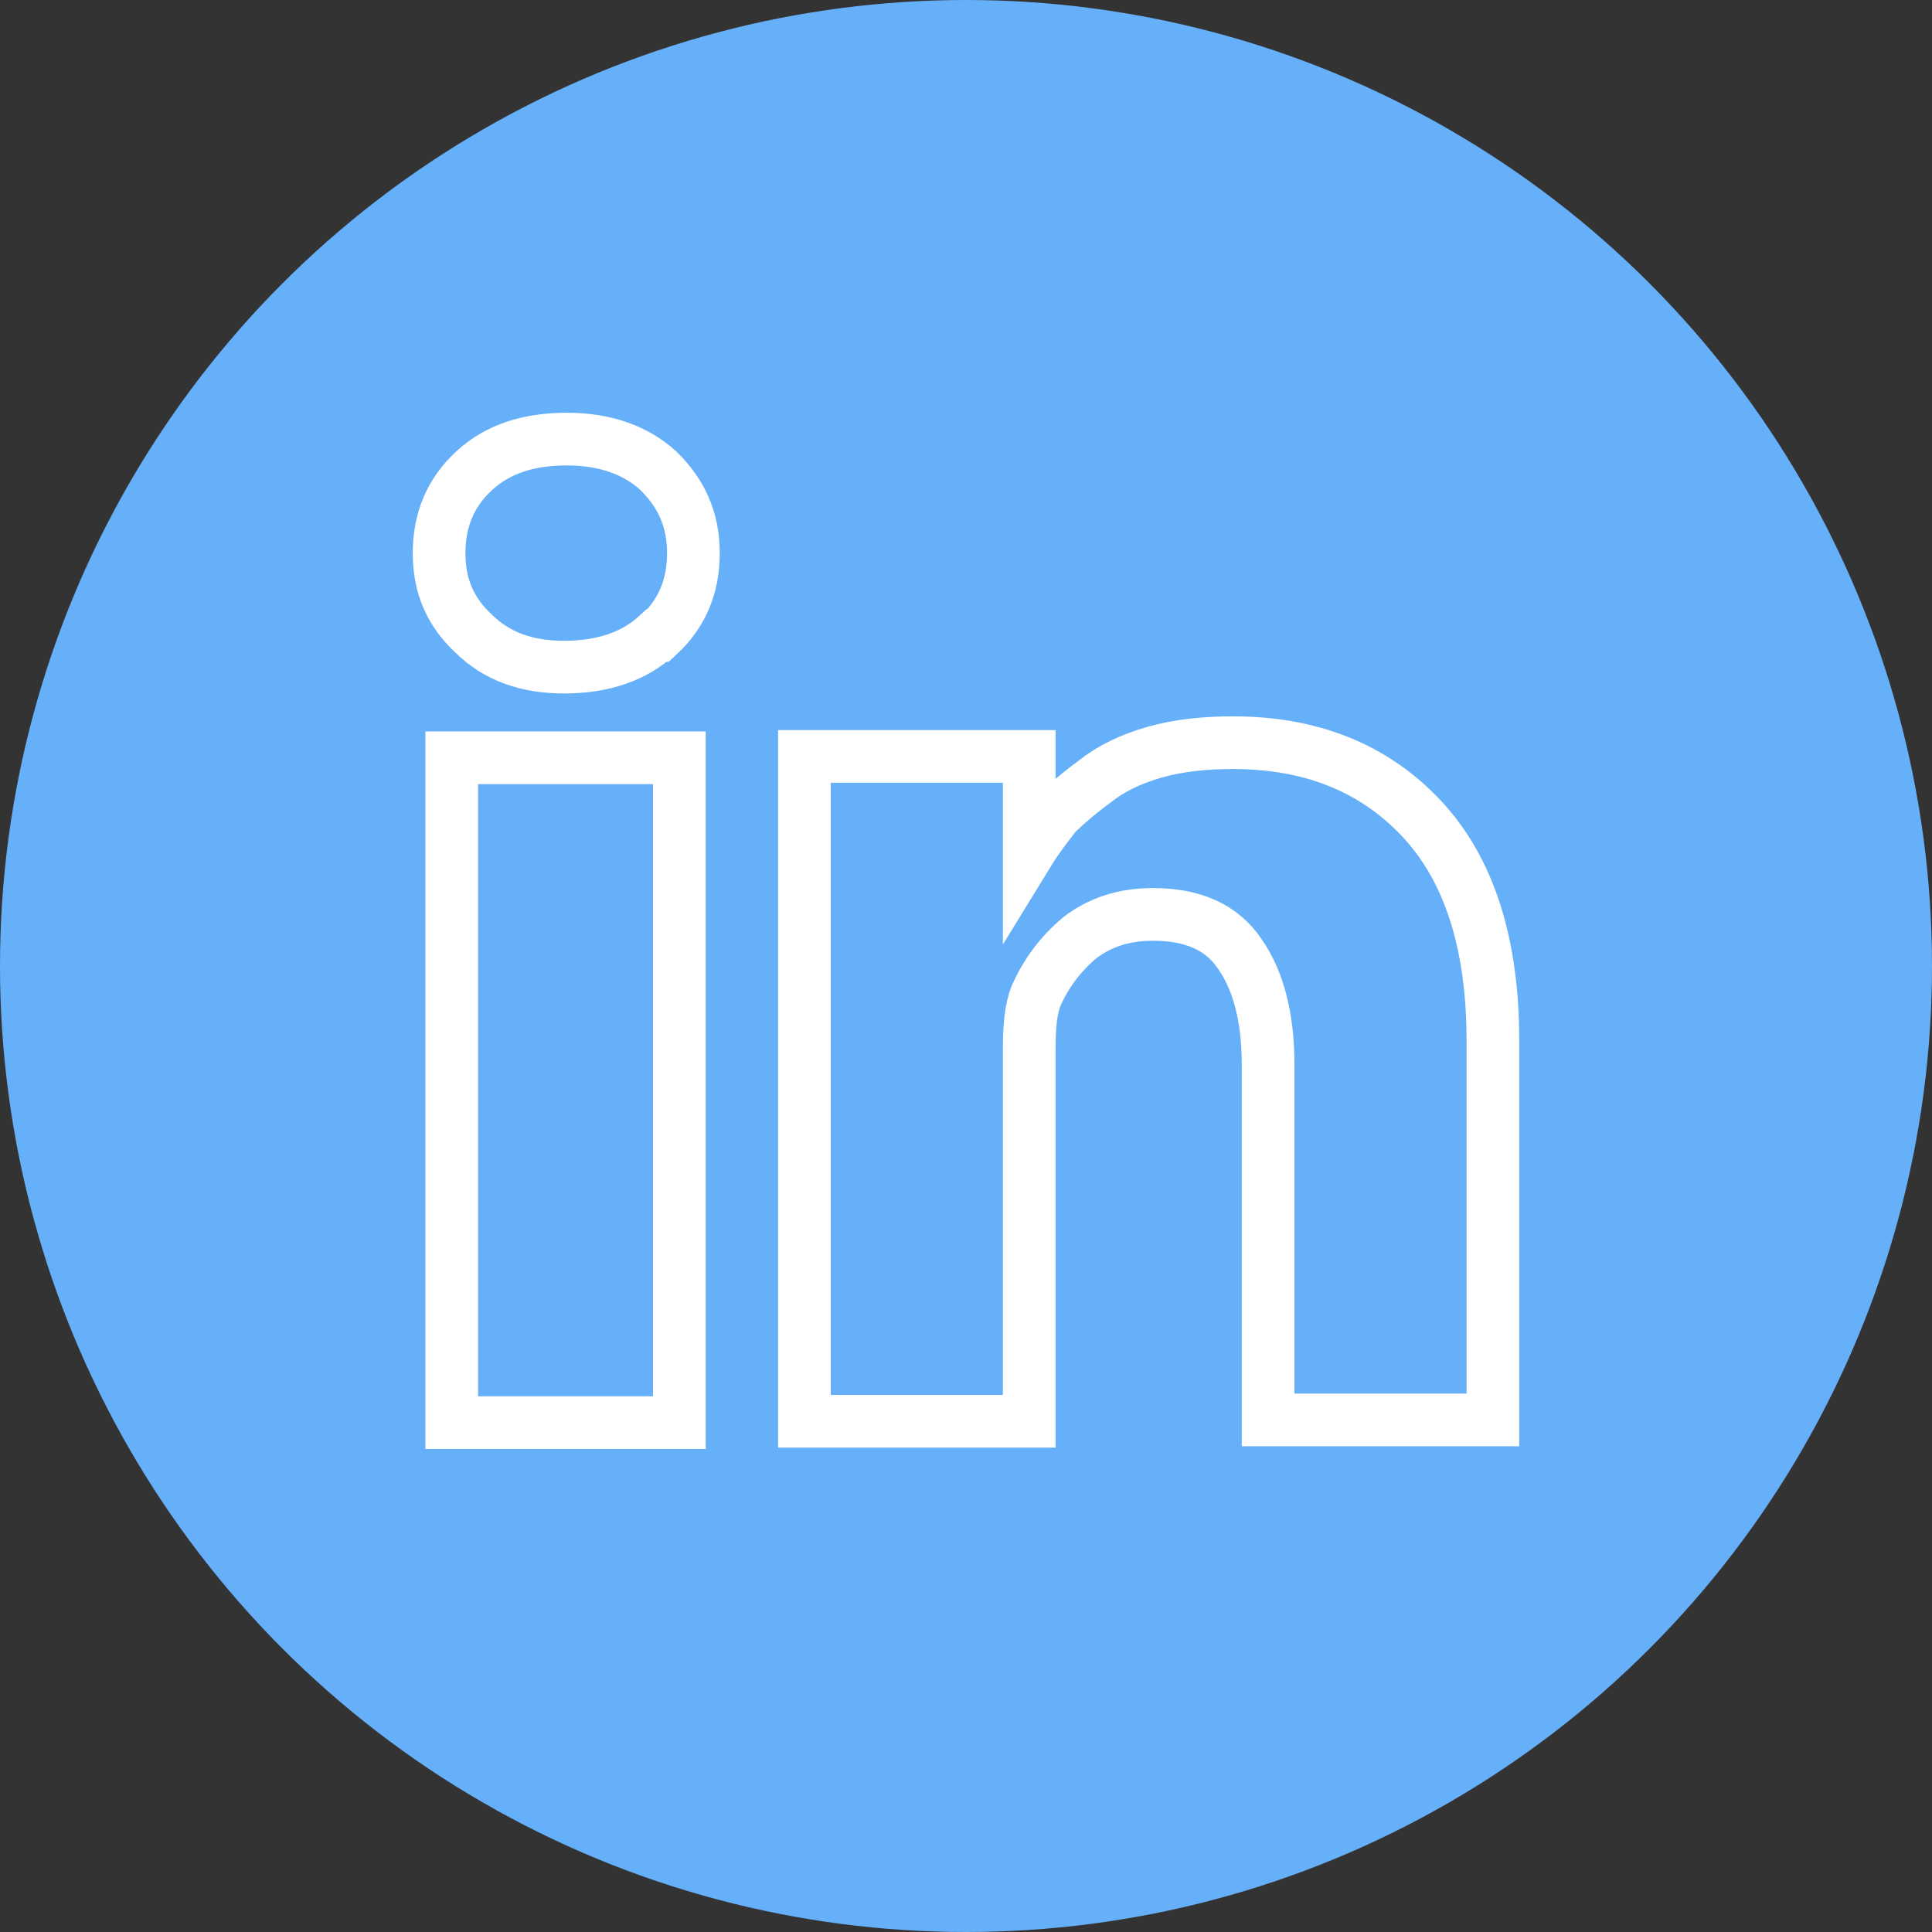 <svg width="110" height="110" viewBox="0 0 110 110" fill="none" xmlns="http://www.w3.org/2000/svg">
<rect x="0" y="0" width="110" height="110" fill="#333333" stroke="none"/>
<g clip-path="url(#clip0_4017_1825)">
<circle cx="55" cy="55" r="55" fill="#66AFF9"/>
<path fill-rule="evenodd" clip-rule="evenodd" d="M37.48 36.184C38.84 34.933 39.48 33.369 39.48 31.492C39.48 29.536 38.76 28.05 37.48 26.799C36.2 25.626 34.44 25 32.28 25C30.12 25 28.36 25.547 27 26.799C25.64 28.05 25 29.614 25 31.492C25 33.369 25.64 34.855 27 36.106C28.28 37.358 29.96 37.983 32.12 37.983C34.36 37.983 36.12 37.358 37.4 36.184H37.48ZM38.68 81V43.145H25.72V81H38.6H38.68ZM85 76V59.257C85 53.704 83.64 49.48 80.92 46.587C78.2 43.693 74.6 42.285 70.2 42.285C68.6 42.285 67.08 42.441 65.72 42.832C64.36 43.224 63.24 43.771 62.36 44.475C61.4 45.179 60.68 45.804 60.12 46.352C59.64 46.978 59.08 47.682 58.6 48.464V43.067H45.8V44.944C45.8 46.117 45.8 49.871 45.8 56.207C45.8 58.944 45.8 62.151 45.8 65.67C45.8 70.129 45.8 75.212 45.8 80.922H58.6V59.804C58.6 58.475 58.68 57.458 59 56.676C59.56 55.425 60.36 54.33 61.48 53.391C62.6 52.531 63.96 52.062 65.64 52.062C67.88 52.062 69.56 52.765 70.6 54.33C71.64 55.816 72.2 57.927 72.2 60.587V80.844H85V76Z" stroke="white" stroke-width="3"/>
</g>
<defs>
<clipPath id="clip0_4017_1825">
<rect width="110" height="110" fill="white"/>
</clipPath>
</defs>
</svg>
